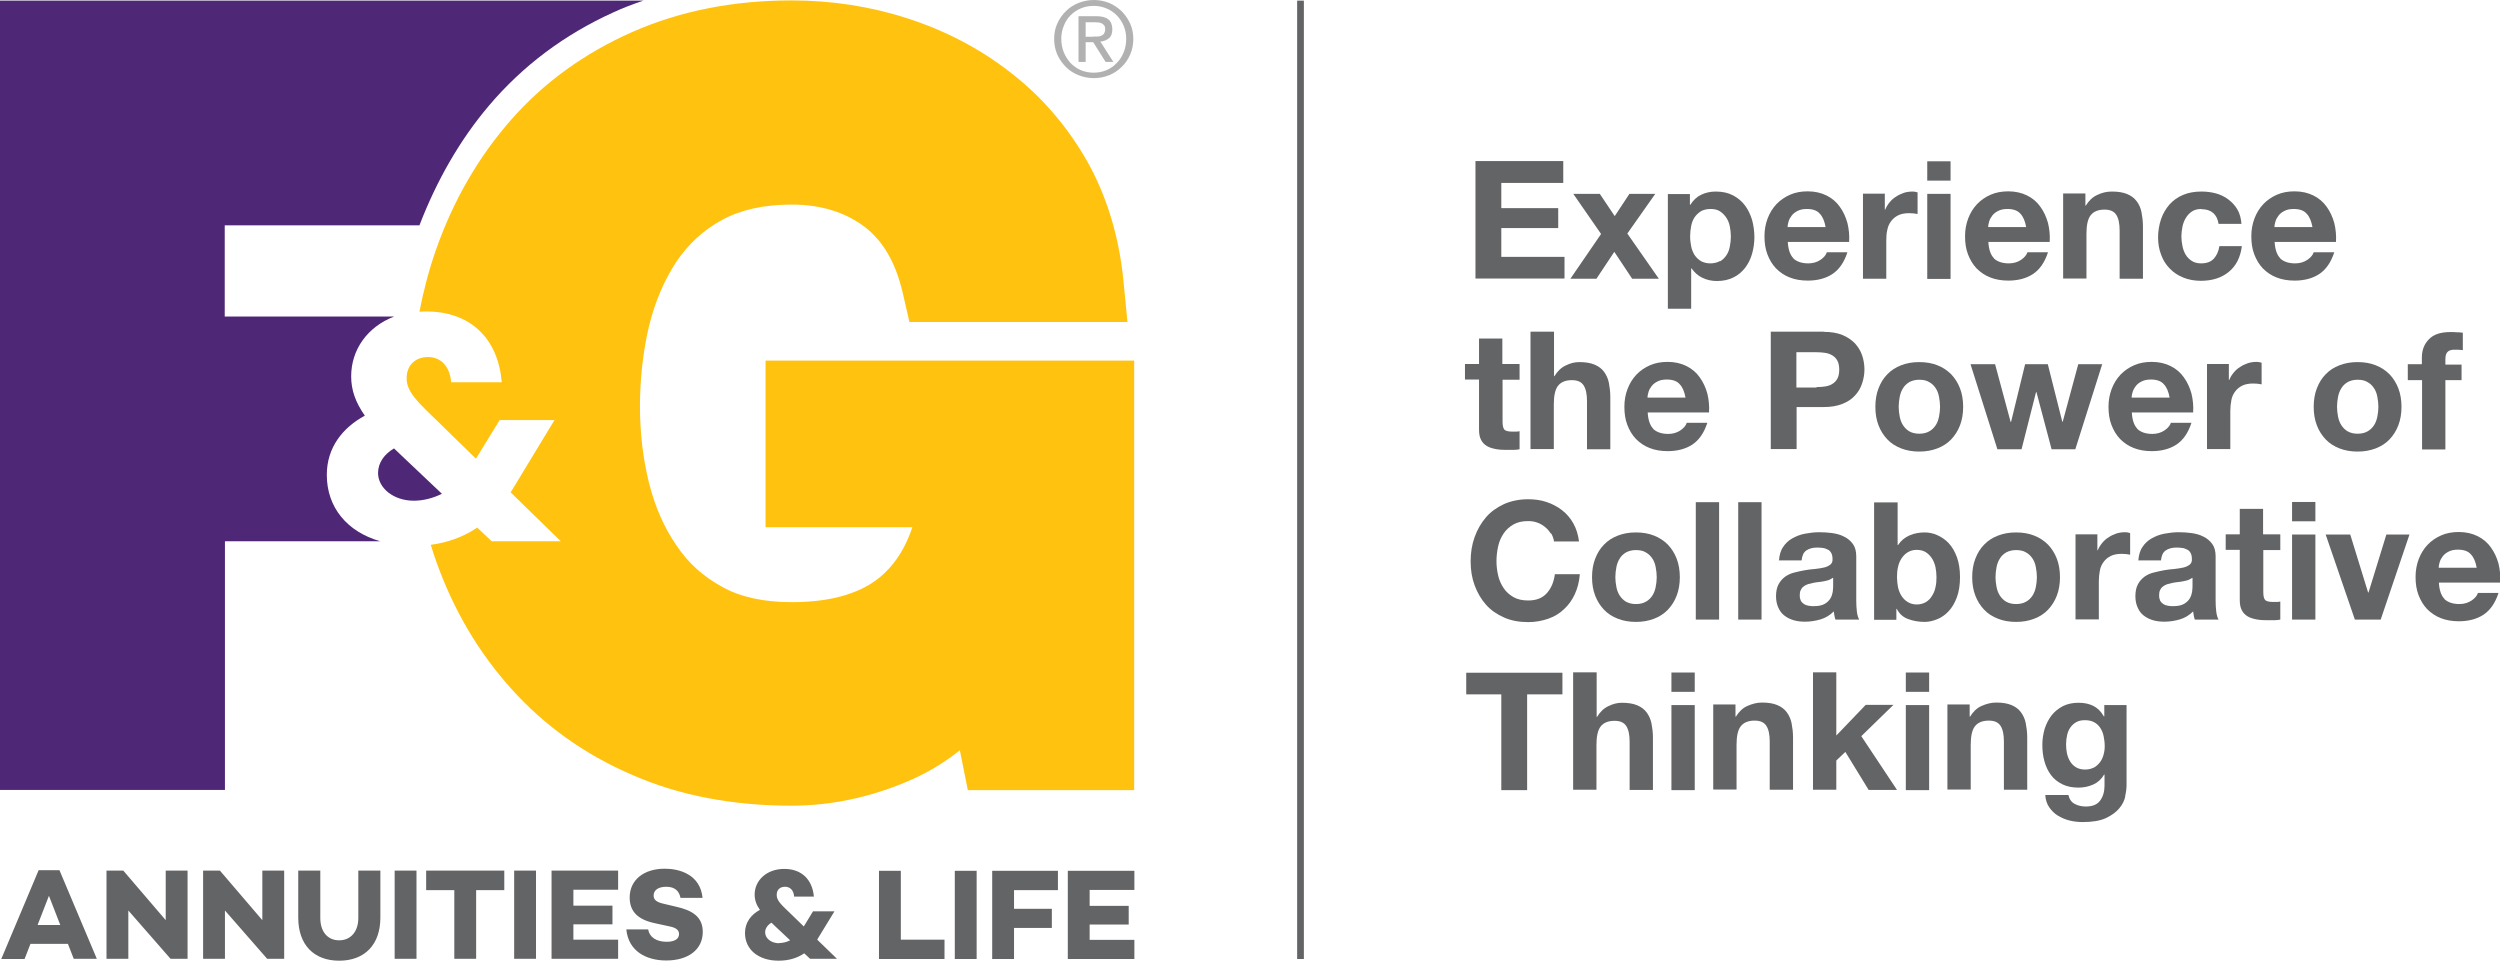 <?xml version="1.0" encoding="UTF-8"?><svg id="a" xmlns="http://www.w3.org/2000/svg" viewBox="0 0 119.03 45.75"><path d="m51.88,42.37h2.13v-.91h-3.17v4.2h3.17v-.91h-2.13v-.73h1.86v-.89h-1.86v-.77Zm-3.6.01h2.09v-.92h-3.13v4.2h1.04v-1.48h1.8v-.91h-1.8v-.89Zm-1.78-.92h-1.04v4.2h1.04v-4.2Zm-1.54,3.28h-2.07v-3.28h-1.04v4.2h3.12v-.92Zm-7.86.17c-.38,0-.67-.23-.67-.52,0-.19.12-.35.3-.46l.23.22.66.62c-.17.09-.36.13-.52.13m1.46.75h1.29l-.94-.91.02-.04.8-1.31h-1.02l-.44.72-.69-.67c-.4-.38-.6-.57-.6-.83s.17-.39.4-.39c.24,0,.41.17.43.47h.94c-.07-.8-.57-1.32-1.41-1.32s-1.41.55-1.41,1.22c0,.26.08.49.25.73-.41.22-.71.59-.71,1.1,0,.79.64,1.32,1.6,1.32.48,0,.88-.12,1.22-.35l.27.25Zm-6.91-4.29c-.99,0-1.67.53-1.67,1.37,0,.67.39,1.06,1.22,1.23l.69.15c.36.07.44.22.44.36,0,.23-.2.37-.59.37-.49,0-.82-.22-.88-.59h-1.04c.1,1.04.95,1.48,1.9,1.48,1.05,0,1.74-.52,1.74-1.36,0-.72-.5-1.03-1.27-1.2l-.59-.14c-.31-.07-.48-.17-.48-.39,0-.27.24-.42.6-.42.43,0,.62.22.68.53h1.05c-.11-1.13-1.12-1.39-1.8-1.39m-4.35,1h2.13v-.91h-3.17v4.2h3.17v-.91h-2.13v-.73h1.86v-.89h-1.86v-.77Zm-1.78-.91h-1.04v4.2h1.04v-4.2Zm-1.51.93v-.93h-3.72v.93h1.34v3.27h1.04v-3.27h1.33Zm-4.18-.93h-1.04v4.2h1.04v-4.2Zm-1.72,0h-1.05v2.26c0,.64-.36,1.06-.91,1.06s-.9-.41-.9-1.06v-2.26h-1.05v2.24c0,1.3.75,2.05,1.95,2.05s1.96-.75,1.96-2.05v-2.24Zm-4.58,0h-1.04v2.36l-2.02-2.36h-.8v4.2h1.04v-2.3l2.01,2.3h.81v-4.2Zm-4.6,0h-1.04v2.36l-2.02-2.36h-.8v4.2h1.04v-2.3l2.01,2.3h.81v-4.2Zm-6.05,2.59h-1.09l.54-1.39.54,1.39Zm.35.89l.28.72h1.1l-1.78-4.22h-.99L.06,45.66h1.11l.28-.72h1.78Z" fill="#636466"/><path d="m36.46,25.1h6.98c-.3.91-.75,1.65-1.36,2.22-.96.9-2.44,1.35-4.38,1.35-1.33,0-2.45-.24-3.32-.73-.91-.5-1.62-1.14-2.17-1.97-.6-.86-1.03-1.87-1.31-2.98-.29-1.17-.43-2.39-.43-3.65s.14-2.59.43-3.81c.28-1.15.72-2.18,1.31-3.08.57-.83,1.27-1.49,2.17-1.98.88-.48,1.99-.73,3.32-.73s2.5.34,3.44,1.04c.9.68,1.5,1.71,1.84,3.16l.32,1.39h10.38l-.19-1.96c-.21-2.14-.81-4.08-1.76-5.75-.95-1.65-2.18-3.07-3.66-4.2-1.44-1.12-3.08-1.97-4.88-2.55-1.76-.57-3.61-.85-5.5-.85-2.79,0-5.34.51-7.6,1.51-2.26,1-4.2,2.4-5.76,4.18-1.54,1.75-2.74,3.82-3.56,6.15-.34.96-.6,1.95-.8,2.98.11,0,.22-.01.33-.01,2.13,0,3.42,1.32,3.59,3.37h-2.41c-.06-.76-.49-1.2-1.1-1.2s-1.02.39-1.02,1.01c0,.65.52,1.13,1.54,2.11l1.76,1.72,1.13-1.84h2.61l-2.03,3.35-.06.09,2.39,2.33h-3.29l-.69-.65c-.63.43-1.38.71-2.21.82.08.27.17.53.26.79.82,2.31,2.02,4.34,3.57,6.06,1.56,1.74,3.49,3.13,5.75,4.1,2.25.99,4.81,1.47,7.59,1.47,1.84,0,3.69-.38,5.49-1.14.89-.37,1.73-.86,2.53-1.5l.38,1.9h7.92v-20.45h-17.55v7.93Z" fill="#ffc20e"/><path d="m18,22.52c0,.72.74,1.32,1.7,1.32.43,0,.9-.11,1.34-.33l-1.68-1.59-.6-.57c-.46.27-.76.68-.76,1.17M30.63.03H0v37.58h10.71v-11.84h7.39c-1.57-.45-2.54-1.61-2.54-3.16,0-1.31.76-2.25,1.81-2.82-.44-.63-.65-1.21-.65-1.87,0-1.27.77-2.36,2.05-2.85h-8.07v-4.34h9.27c.82-2.13,1.92-4.06,3.31-5.7,1.61-1.9,3.59-3.38,5.9-4.43.47-.22.95-.4,1.45-.57" fill="#4f2777"/><line x1="61.92" y1=".03" x2="61.92" y2="45.66" fill="none" stroke="#636466" stroke-width=".32"/><path d="m74.43,7.68v1.03h-2.95v1.2h2.71v.95h-2.71v1.37h3.01v1.03h-4.24v-5.59h4.18Z" fill="#636466"/><path d="m74.9,9.23h1.27l.71,1.06.7-1.06h1.23l-1.33,1.89,1.5,2.15h-1.27l-.85-1.28-.85,1.28h-1.24l1.46-2.13-1.33-1.92Z" fill="#636466"/><path d="m80.46,9.23v.52h.02c.14-.22.31-.38.52-.48.21-.1.44-.15.69-.15.32,0,.59.06.82.18.23.12.42.28.57.48.15.2.26.43.34.69.07.26.11.54.11.83,0,.27-.04.53-.11.78-.07.25-.18.47-.33.67-.15.19-.33.35-.56.46-.22.11-.48.17-.78.17-.25,0-.48-.05-.69-.15-.21-.1-.38-.25-.52-.45h-.02v1.92h-1.11v-5.46h1.06Zm1.44,3.21c.12-.07.22-.17.3-.29.08-.12.13-.25.16-.41.03-.16.05-.32.05-.48s-.02-.32-.05-.48c-.03-.16-.09-.3-.17-.42-.08-.12-.18-.22-.3-.3-.12-.08-.27-.11-.45-.11s-.34.04-.46.11c-.12.08-.22.17-.3.29-.08.12-.13.26-.16.41-.03.16-.05.32-.05.49s.02.32.05.48c.03.16.09.29.16.41.08.12.18.21.3.29.13.07.28.11.45.11s.34-.04.46-.11Z" fill="#636466"/><path d="m85.38,12.3c.17.16.41.24.72.24.22,0,.42-.06.58-.17.16-.11.26-.23.3-.36h.98c-.16.49-.4.83-.72,1.04-.32.21-.72.31-1.17.31-.32,0-.61-.05-.86-.15-.26-.1-.47-.25-.65-.43-.18-.19-.31-.41-.41-.67-.1-.26-.14-.55-.14-.86s.05-.58.15-.85c.1-.26.24-.49.42-.68.18-.19.4-.34.65-.45.25-.11.53-.16.84-.16.34,0,.64.07.9.2.26.13.47.31.63.54.16.22.28.48.36.77.07.29.1.59.08.9h-2.92c.02.36.11.62.27.78Zm1.26-2.13c-.13-.15-.34-.22-.61-.22-.18,0-.32.03-.44.09-.12.06-.21.13-.28.22-.07.09-.12.18-.15.28-.03.1-.05.19-.05.27h1.81c-.05-.28-.14-.5-.28-.64Z" fill="#636466"/><path d="m89.74,9.23v.75h.02c.05-.13.12-.24.21-.35.09-.11.19-.2.31-.27.11-.08.24-.13.37-.18.13-.04.27-.06.41-.06.07,0,.15.01.24.04v1.03c-.05-.01-.11-.02-.19-.03-.07,0-.14-.01-.21-.01-.2,0-.38.03-.52.1-.14.07-.25.16-.34.28-.09.12-.15.25-.18.41-.04.16-.05.33-.05.51v1.82h-1.11v-4.05h1.06Z" fill="#636466"/><path d="m91.76,8.6v-.92h1.11v.92h-1.11Zm1.11.63v4.05h-1.11v-4.05h1.11Z" fill="#636466"/><path d="m94.93,12.3c.17.16.41.24.72.24.22,0,.42-.06.58-.17.16-.11.26-.23.3-.36h.98c-.16.49-.4.83-.72,1.04-.32.21-.72.31-1.17.31-.32,0-.61-.05-.86-.15-.26-.1-.47-.25-.65-.43-.18-.19-.31-.41-.41-.67-.1-.26-.14-.55-.14-.86s.05-.58.15-.85c.1-.26.24-.49.42-.68.18-.19.4-.34.65-.45.25-.11.53-.16.84-.16.34,0,.64.07.9.2.26.13.47.31.63.54.16.22.28.48.36.77.07.29.1.59.08.9h-2.92c.02.36.11.62.27.78Zm1.26-2.13c-.13-.15-.34-.22-.61-.22-.18,0-.32.03-.44.09-.12.06-.21.13-.28.22-.07.09-.12.18-.15.28-.03.1-.05.19-.05.27h1.81c-.05-.28-.14-.5-.28-.64Z" fill="#636466"/><path d="m99.29,9.23v.56h.02c.14-.23.32-.41.55-.51.22-.11.45-.16.69-.16.3,0,.54.04.73.12.19.08.34.19.45.34.11.14.19.32.23.52.04.21.07.43.07.68v2.49h-1.11v-2.29c0-.33-.05-.58-.16-.75s-.29-.25-.56-.25c-.3,0-.52.09-.66.27-.14.18-.2.48-.2.89v2.12h-1.11v-4.05h1.06Z" fill="#636466"/><path d="m104.81,9.95c-.18,0-.33.04-.45.12-.12.08-.22.19-.29.31-.08.13-.13.27-.16.42-.03.15-.05.31-.05.46s.02.29.05.45c.03.15.08.29.15.41.07.12.17.22.29.3.12.08.27.12.44.12.27,0,.47-.07.61-.22.14-.15.23-.35.27-.6h1.07c-.07.54-.28.95-.63,1.23-.34.28-.79.42-1.32.42-.3,0-.58-.05-.83-.15-.25-.1-.47-.24-.65-.43-.18-.18-.32-.4-.41-.65-.1-.25-.15-.53-.15-.83s.05-.6.14-.87c.09-.27.23-.5.4-.7.18-.2.39-.35.65-.46.26-.11.55-.16.88-.16.24,0,.47.03.69.09s.42.16.59.29c.17.13.32.29.43.48.11.19.17.42.19.68h-1.09c-.07-.46-.35-.7-.82-.7Z" fill="#636466"/><path d="m108.56,12.3c.17.16.41.24.72.24.22,0,.42-.06.58-.17.16-.11.26-.23.3-.36h.98c-.16.49-.4.83-.72,1.04-.32.21-.72.31-1.17.31-.32,0-.61-.05-.86-.15-.26-.1-.47-.25-.65-.43-.18-.19-.31-.41-.41-.67-.1-.26-.14-.55-.14-.86s.05-.58.15-.85c.1-.26.24-.49.42-.68.18-.19.4-.34.65-.45.25-.11.53-.16.84-.16.34,0,.64.07.9.2.26.13.47.31.63.54.16.22.28.48.36.77.07.29.1.59.08.9h-2.92c.02.36.11.62.27.78Zm1.26-2.13c-.13-.15-.34-.22-.61-.22-.18,0-.32.03-.44.09-.12.06-.21.13-.28.22-.07.09-.12.18-.15.28-.03.1-.05.19-.05.27h1.81c-.05-.28-.14-.5-.28-.64Z" fill="#636466"/><path d="m72.35,17.34v.74h-.81v2c0,.19.03.31.09.38.06.06.19.09.38.09.06,0,.12,0,.18,0,.06,0,.11-.01.16-.02v.86c-.09.02-.2.03-.31.03-.11,0-.23,0-.34,0-.17,0-.34-.01-.49-.04s-.29-.07-.41-.14c-.12-.07-.21-.16-.28-.29-.07-.13-.1-.29-.1-.49v-2.39h-.67v-.74h.67v-1.21h1.11v1.21h.81Z" fill="#636466"/><path d="m73.99,15.8v2.11h.02c.14-.23.32-.41.54-.51.22-.11.43-.16.64-.16.3,0,.54.04.73.12.19.08.34.19.45.34s.19.32.23.52c.04.21.07.43.07.68v2.49h-1.11v-2.29c0-.33-.05-.58-.16-.75s-.29-.25-.56-.25c-.3,0-.52.09-.66.27-.14.18-.2.48-.2.89v2.12h-1.11v-5.59h1.11Z" fill="#636466"/><path d="m78.71,20.42c.17.16.41.24.72.24.22,0,.42-.06.58-.17.16-.11.26-.23.3-.36h.98c-.16.49-.4.83-.72,1.04-.32.21-.72.31-1.17.31-.32,0-.61-.05-.86-.15-.26-.1-.47-.25-.65-.43-.18-.19-.31-.41-.41-.67-.1-.26-.14-.55-.14-.86s.05-.58.15-.85c.1-.26.24-.49.42-.68.18-.19.4-.34.65-.45.25-.11.53-.16.84-.16.34,0,.64.07.9.2.26.13.47.31.63.54.16.22.28.48.36.77.07.29.1.59.08.9h-2.92c.02.36.11.62.27.78Zm1.26-2.13c-.13-.15-.34-.22-.61-.22-.18,0-.32.03-.44.09-.12.06-.21.13-.28.22-.07.09-.12.18-.15.28-.03.1-.05.19-.05.27h1.81c-.05-.28-.14-.5-.28-.64Z" fill="#636466"/><path d="m86.83,15.8c.35,0,.65.05.89.15.25.1.44.24.6.4.15.17.27.36.34.57.07.21.11.44.11.67s-.04.45-.11.66c-.07.22-.18.41-.34.58-.15.17-.35.3-.6.4-.25.1-.54.15-.89.15h-1.29v2h-1.23v-5.59h2.52Zm-.34,2.63c.14,0,.28-.01.41-.03s.25-.06.34-.12c.1-.06.18-.14.24-.25.06-.11.09-.25.09-.43s-.03-.32-.09-.43c-.06-.11-.14-.19-.24-.25s-.21-.1-.34-.12c-.13-.02-.27-.03-.41-.03h-.96v1.68h.96Z" fill="#636466"/><path d="m89.44,18.49c.1-.26.24-.49.42-.67.18-.19.4-.33.66-.43.26-.1.54-.15.86-.15s.61.05.86.15c.26.1.48.25.66.43.18.19.32.41.42.67.1.26.15.56.15.88s-.05.62-.15.88c-.1.26-.24.48-.42.67-.18.19-.4.33-.66.43-.26.1-.55.15-.86.15s-.61-.05-.86-.15c-.26-.1-.48-.24-.66-.43-.18-.19-.32-.41-.42-.67-.1-.26-.15-.55-.15-.88s.05-.62.15-.88Zm1.01,1.35c.03.15.08.29.16.41s.18.22.3.29c.13.07.28.11.47.11s.35-.04.47-.11c.13-.07.23-.17.31-.29s.13-.26.16-.41c.03-.15.05-.31.05-.47s-.02-.32-.05-.48-.08-.29-.16-.41c-.08-.12-.18-.22-.31-.29-.13-.08-.29-.11-.47-.11s-.34.04-.47.11c-.13.08-.23.17-.3.29-.08.12-.13.26-.16.41s-.05.32-.05.48.02.32.05.47Z" fill="#636466"/><path d="m97.68,21.39l-.72-2.72h-.02l-.69,2.72h-1.15l-1.28-4.05h1.17l.74,2.75h.02l.67-2.75h1.08l.69,2.74h.02l.74-2.74h1.14l-1.28,4.05h-1.14Z" fill="#636466"/><path d="m101.76,20.42c.17.16.41.24.72.24.22,0,.42-.06.58-.17.16-.11.26-.23.3-.36h.98c-.16.49-.4.83-.72,1.04-.32.21-.72.31-1.17.31-.32,0-.61-.05-.86-.15-.26-.1-.47-.25-.65-.43-.18-.19-.31-.41-.41-.67-.1-.26-.14-.55-.14-.86s.05-.58.15-.85c.1-.26.24-.49.42-.68.18-.19.4-.34.65-.45.25-.11.53-.16.84-.16.34,0,.64.07.9.2.26.13.47.31.63.54.16.22.28.48.36.77.07.29.1.59.08.9h-2.92c.02.36.11.62.27.78Zm1.26-2.13c-.13-.15-.34-.22-.61-.22-.18,0-.32.03-.44.09-.12.06-.21.13-.28.22-.07.09-.12.18-.15.28-.03.1-.05.19-.05.27h1.81c-.05-.28-.14-.5-.28-.64Z" fill="#636466"/><path d="m106.12,17.34v.75h.02c.05-.13.12-.24.21-.35.09-.11.19-.2.31-.27.11-.08.24-.13.37-.18.13-.04.27-.06.41-.06.07,0,.15.01.24.04v1.03c-.05-.01-.11-.02-.19-.03-.07,0-.14-.01-.21-.01-.2,0-.38.03-.52.1-.14.07-.25.16-.34.28-.09.12-.15.25-.18.41s-.05.33-.05.51v1.82h-1.11v-4.05h1.06Z" fill="#636466"/><path d="m110.31,18.49c.1-.26.24-.49.42-.67.18-.19.4-.33.66-.43.26-.1.54-.15.86-.15s.61.05.86.15c.26.1.48.25.66.43.18.19.32.41.42.67.1.26.15.56.15.88s-.05.62-.15.88c-.1.26-.24.48-.42.67-.18.19-.4.33-.66.43-.26.1-.55.15-.86.15s-.61-.05-.86-.15c-.26-.1-.48-.24-.66-.43-.18-.19-.32-.41-.42-.67-.1-.26-.15-.55-.15-.88s.05-.62.15-.88Zm1.01,1.35c.03.15.08.29.16.41s.18.22.3.29c.13.07.28.11.47.11s.35-.04.47-.11c.13-.07.23-.17.31-.29s.13-.26.16-.41c.03-.15.05-.31.05-.47s-.02-.32-.05-.48-.08-.29-.16-.41c-.08-.12-.18-.22-.31-.29-.13-.08-.29-.11-.47-.11s-.34.04-.47.11c-.13.08-.23.17-.3.29-.08.12-.13.26-.16.41s-.05.32-.05.48.02.32.05.47Z" fill="#636466"/><path d="m114.64,18.08v-.74h.67v-.31c0-.36.11-.65.34-.88.22-.23.56-.34,1.02-.34.1,0,.2,0,.3.01.1,0,.2.01.29.02v.83c-.13-.02-.27-.02-.41-.02-.15,0-.26.04-.32.11-.07.07-.1.19-.1.36v.24h.77v.74h-.77v3.3h-1.11v-3.3h-.67Z" fill="#636466"/><path d="m73.83,25.4c-.07-.12-.16-.22-.27-.31-.11-.09-.23-.16-.37-.21-.14-.05-.28-.07-.43-.07-.28,0-.51.05-.7.16-.19.11-.35.25-.47.43-.12.18-.21.38-.26.61-.05.23-.08.47-.08.71s.03.46.08.68c.05.22.14.42.26.6.12.18.28.32.47.43.19.11.43.16.7.16.38,0,.67-.11.88-.34.21-.23.34-.53.39-.91h1.19c-.03.35-.11.67-.24.95s-.3.52-.52.72c-.21.2-.46.35-.75.45-.29.1-.6.16-.95.16-.43,0-.81-.07-1.15-.22-.34-.15-.63-.35-.86-.61-.23-.26-.41-.57-.54-.92s-.19-.73-.19-1.14.06-.8.19-1.16c.13-.36.31-.67.54-.94.23-.27.52-.47.86-.63.34-.15.73-.23,1.15-.23.31,0,.6.04.87.13.27.09.52.22.74.39.22.17.4.38.54.63s.23.54.27.86h-1.19c-.02-.14-.07-.27-.14-.39Z" fill="#636466"/><path d="m75.95,26.6c.1-.26.24-.49.42-.67.18-.19.4-.33.66-.43.26-.1.54-.15.86-.15s.61.05.86.15c.26.1.48.25.66.43.18.19.32.41.42.67.1.26.15.56.15.88s-.05.62-.15.88c-.1.26-.24.48-.42.67-.18.19-.4.33-.66.43-.26.1-.55.15-.86.15s-.61-.05-.86-.15c-.26-.1-.48-.24-.66-.43-.18-.19-.32-.41-.42-.67-.1-.26-.15-.55-.15-.88s.05-.62.15-.88Zm1.01,1.35c.03.15.08.29.16.41s.18.22.3.29c.13.07.28.11.47.11s.35-.04.47-.11c.13-.07.23-.17.31-.29s.13-.26.16-.41c.03-.15.05-.31.05-.47s-.02-.32-.05-.48-.08-.29-.16-.41c-.08-.12-.18-.22-.31-.29-.13-.08-.29-.11-.47-.11s-.34.04-.47.11c-.13.08-.23.17-.3.29-.08.12-.13.26-.16.41s-.05.32-.05.48.02.32.05.47Z" fill="#636466"/><path d="m81.85,23.91v5.59h-1.11v-5.59h1.11Z" fill="#636466"/><path d="m83.87,23.91v5.59h-1.11v-5.59h1.11Z" fill="#636466"/><path d="m84.7,26.69c.02-.26.08-.48.2-.65.11-.17.26-.31.44-.41s.38-.18.6-.22c.22-.04.44-.07.67-.07.2,0,.41.01.62.04.21.03.4.08.57.17.17.08.31.2.42.35.11.15.16.35.16.59v2.11c0,.18.01.36.03.52.02.17.06.29.11.38h-1.13c-.02-.06-.04-.13-.05-.19-.01-.07-.02-.13-.03-.2-.18.18-.39.31-.63.38-.24.07-.49.11-.74.11-.19,0-.37-.02-.54-.07-.17-.05-.31-.12-.44-.22-.13-.1-.22-.22-.29-.38-.07-.15-.11-.33-.11-.54,0-.23.04-.42.12-.57.08-.15.19-.27.31-.36.13-.09.27-.16.44-.2.16-.04.33-.08.5-.11.17-.03.33-.05.49-.06.16-.02.31-.04.43-.07.13-.03.22-.08.3-.14.07-.06.11-.15.1-.26,0-.12-.02-.22-.06-.29-.04-.07-.09-.13-.16-.16s-.14-.07-.23-.08-.18-.02-.28-.02c-.22,0-.39.05-.52.14s-.2.25-.22.47h-1.11Zm2.57.82s-.11.07-.18.1-.15.04-.23.06-.17.03-.25.04c-.09.01-.18.02-.27.04-.08.02-.17.04-.25.06-.08.03-.15.06-.21.11-.06.04-.11.1-.14.17-.04.07-.05.15-.05.26s.02.18.05.25c.04.07.09.12.15.16.06.04.14.07.22.08.08.02.17.02.26.02.22,0,.39-.04.51-.11.12-.07.21-.16.27-.26.06-.1.09-.2.11-.31.01-.1.02-.19.02-.25v-.41Z" fill="#636466"/><path d="m90.35,23.91v2.04h.02c.14-.21.32-.36.55-.46.23-.1.47-.14.72-.14.2,0,.4.04.6.13s.38.21.54.38c.16.17.29.39.39.66.1.27.15.59.15.96s-.05.69-.15.96c-.1.27-.23.49-.39.66-.16.17-.34.3-.54.38s-.4.13-.6.13c-.3,0-.56-.05-.8-.14s-.41-.25-.53-.48h-.02v.52h-1.06v-5.59h1.11Zm1.8,3.08c-.04-.16-.09-.29-.17-.41-.08-.12-.18-.22-.29-.29s-.26-.11-.43-.11-.3.04-.42.11c-.12.07-.22.17-.3.29-.08.12-.14.26-.17.41-.04.16-.05.32-.05.49s.02.33.05.49c.04.16.09.29.17.41.08.12.18.22.3.29.12.07.26.11.42.11s.31-.04.43-.11.22-.17.29-.29c.08-.12.14-.26.17-.41.04-.16.05-.32.05-.49s-.02-.34-.05-.49Z" fill="#636466"/><path d="m94.05,26.6c.1-.26.24-.49.42-.67.18-.19.4-.33.66-.43.26-.1.54-.15.86-.15s.61.05.86.15c.26.1.48.25.66.43.18.19.32.41.42.67.1.26.15.56.15.88s-.05.62-.15.88c-.1.26-.24.48-.42.67-.18.19-.4.33-.66.43-.26.1-.55.15-.86.15s-.61-.05-.86-.15c-.26-.1-.48-.24-.66-.43-.18-.19-.32-.41-.42-.67-.1-.26-.15-.55-.15-.88s.05-.62.15-.88Zm1.01,1.35c.03.15.08.29.16.41s.18.22.3.29c.13.07.28.11.47.11s.35-.04.47-.11c.13-.07.23-.17.31-.29s.13-.26.16-.41c.03-.15.05-.31.05-.47s-.02-.32-.05-.48-.08-.29-.16-.41c-.08-.12-.18-.22-.31-.29-.13-.08-.29-.11-.47-.11s-.34.04-.47.11c-.13.08-.23.17-.3.29-.08.12-.13.26-.16.41s-.05.32-.05.48.02.32.05.47Z" fill="#636466"/><path d="m99.86,25.45v.75h.02c.05-.13.12-.24.21-.35.09-.11.19-.2.31-.27.11-.08.24-.13.37-.18.13-.04.27-.06.41-.06.07,0,.15.01.24.04v1.03c-.05-.01-.11-.02-.19-.03-.07,0-.14-.01-.21-.01-.2,0-.38.03-.52.1-.14.07-.25.16-.34.28-.09.12-.15.25-.18.41s-.05.33-.05.51v1.82h-1.11v-4.05h1.06Z" fill="#636466"/><path d="m101.81,26.69c.02-.26.08-.48.2-.65.11-.17.26-.31.44-.41s.38-.18.6-.22c.22-.04.44-.07.67-.07.2,0,.41.01.62.04.21.03.4.08.57.17.17.08.31.2.42.35.11.15.16.35.16.59v2.11c0,.18.01.36.03.52.02.17.06.29.11.38h-1.13c-.02-.06-.04-.13-.05-.19-.01-.07-.02-.13-.03-.2-.18.18-.39.31-.63.38-.24.07-.49.11-.74.11-.19,0-.37-.02-.54-.07-.17-.05-.31-.12-.44-.22-.13-.1-.22-.22-.29-.38-.07-.15-.11-.33-.11-.54,0-.23.04-.42.12-.57.08-.15.19-.27.31-.36.13-.09.27-.16.44-.2.16-.04.33-.08.5-.11.17-.03.33-.05.49-.06.16-.02.31-.04.43-.07.13-.03.22-.08.3-.14.07-.06.11-.15.1-.26,0-.12-.02-.22-.06-.29-.04-.07-.09-.13-.16-.16s-.14-.07-.23-.08-.18-.02-.28-.02c-.22,0-.39.05-.52.14s-.2.25-.22.47h-1.11Zm2.57.82s-.11.07-.18.1-.15.04-.23.06-.17.03-.25.04c-.09.01-.18.02-.27.04-.08.02-.17.04-.25.06-.08.03-.15.06-.21.11-.06.04-.11.1-.14.17-.04.07-.05.15-.05.26s.02.18.05.25c.04.07.09.12.15.16.06.04.14.07.22.08.08.02.17.02.26.02.22,0,.39-.04.51-.11.12-.07.21-.16.27-.26.06-.1.09-.2.11-.31.01-.1.02-.19.02-.25v-.41Z" fill="#636466"/><path d="m108.57,25.45v.74h-.81v2c0,.19.03.31.09.38.06.06.19.09.38.09.06,0,.12,0,.18,0,.06,0,.11-.01.16-.02v.86c-.09.02-.2.03-.31.03-.11,0-.23,0-.34,0-.17,0-.34-.01-.49-.04s-.29-.07-.41-.14c-.12-.07-.21-.16-.28-.29-.07-.13-.1-.29-.1-.49v-2.39h-.67v-.74h.67v-1.21h1.11v1.21h.81Z" fill="#636466"/><path d="m109.13,24.82v-.92h1.11v.92h-1.11Zm1.11.63v4.05h-1.11v-4.05h1.11Z" fill="#636466"/><path d="m112.12,29.5l-1.39-4.05h1.17l.85,2.76h.02l.85-2.76h1.1l-1.37,4.05h-1.24Z" fill="#636466"/><path d="m116.38,28.52c.17.16.41.24.72.24.22,0,.42-.06.58-.17.16-.11.26-.23.3-.36h.98c-.16.49-.4.83-.72,1.04-.32.21-.72.31-1.17.31-.32,0-.61-.05-.86-.15-.26-.1-.47-.25-.65-.43-.18-.19-.31-.41-.41-.67-.1-.26-.14-.55-.14-.86s.05-.58.15-.85c.1-.26.24-.49.42-.68.18-.19.4-.34.65-.45.25-.11.53-.16.84-.16.34,0,.64.07.9.2.26.13.47.31.63.54.16.22.28.48.36.77.07.29.1.59.08.9h-2.92c.02.36.11.62.27.78Zm1.26-2.13c-.13-.15-.34-.22-.61-.22-.18,0-.32.03-.44.09-.12.06-.21.13-.28.22-.07.09-.12.18-.15.28-.03.1-.05.19-.05.27h1.81c-.05-.28-.14-.5-.28-.64Z" fill="#636466"/><path d="m69.81,33.06v-1.03h4.58v1.03h-1.68v4.56h-1.23v-4.56h-1.68Z" fill="#636466"/><path d="m76.02,32.02v2.11h.02c.14-.23.32-.41.54-.51.22-.11.43-.16.64-.16.3,0,.54.04.73.12.19.08.34.19.45.34s.19.32.23.52c.04.21.07.43.07.68v2.49h-1.11v-2.29c0-.33-.05-.58-.16-.75s-.29-.25-.56-.25c-.3,0-.52.09-.66.27-.14.18-.2.48-.2.89v2.12h-1.11v-5.59h1.11Z" fill="#636466"/><path d="m79.58,32.94v-.92h1.11v.92h-1.11Zm1.11.63v4.05h-1.11v-4.05h1.11Z" fill="#636466"/><path d="m82.63,33.56v.56h.02c.14-.23.32-.41.55-.51s.45-.16.69-.16c.3,0,.54.04.73.12.19.08.34.19.45.34s.19.32.23.52c.04.21.07.43.07.68v2.49h-1.11v-2.29c0-.33-.05-.58-.16-.75s-.29-.25-.56-.25c-.3,0-.52.09-.66.27-.14.18-.2.48-.2.89v2.12h-1.11v-4.05h1.06Z" fill="#636466"/><path d="m87.43,32.02v3l1.4-1.46h1.32l-1.53,1.49,1.7,2.56h-1.35l-1.11-1.81-.43.41v1.39h-1.11v-5.59h1.11Z" fill="#636466"/><path d="m90.74,32.94v-.92h1.11v.92h-1.11Zm1.11.63v4.05h-1.11v-4.05h1.11Z" fill="#636466"/><path d="m93.78,33.56v.56h.02c.14-.23.32-.41.55-.51s.45-.16.69-.16c.3,0,.54.04.73.12.19.08.34.19.45.34s.19.32.23.52c.04.21.07.43.07.68v2.49h-1.11v-2.29c0-.33-.05-.58-.16-.75s-.29-.25-.56-.25c-.3,0-.52.09-.66.27-.14.18-.2.48-.2.89v2.12h-1.11v-4.05h1.06Z" fill="#636466"/><path d="m101.19,37.91c-.04.21-.14.4-.29.58-.15.18-.36.33-.63.46-.28.13-.65.19-1.11.19-.2,0-.4-.02-.61-.07-.21-.05-.39-.13-.56-.23s-.31-.24-.42-.4c-.11-.16-.18-.36-.19-.59h1.1c.05.21.15.35.31.43.15.08.33.12.52.12.31,0,.54-.09.68-.28s.21-.43.21-.71v-.53h-.02c-.12.21-.29.37-.51.47-.22.1-.46.15-.7.15-.3,0-.56-.05-.78-.16-.22-.11-.4-.25-.54-.44-.14-.19-.24-.4-.31-.65-.07-.25-.1-.51-.1-.79,0-.26.04-.51.11-.76.08-.24.19-.46.33-.64.15-.19.33-.33.54-.44.22-.11.47-.16.75-.16.27,0,.5.05.7.15.2.1.37.27.5.5h.02v-.54h1.06v3.79c0,.16-.02.35-.07.56Zm-1.52-1.35c.12-.06.22-.15.3-.25.08-.1.14-.22.18-.36s.06-.27.06-.42c0-.17-.02-.32-.05-.47-.03-.15-.08-.28-.16-.4-.07-.11-.17-.21-.29-.27-.12-.07-.27-.1-.45-.1-.16,0-.29.03-.4.09-.11.06-.21.15-.28.25-.08.11-.13.23-.16.37-.03.14-.05.28-.05.43s.01.29.04.43c.03.14.08.27.15.39.07.11.16.21.28.28.11.07.26.11.43.11.16,0,.29-.03.41-.09Z" fill="#636466"/><g opacity=".5"><path d="m50.34,1.12c.1-.23.24-.42.41-.59.17-.17.37-.3.6-.39.23-.09.47-.14.73-.14s.5.05.73.14c.23.1.42.23.59.39.17.17.3.36.41.59.1.23.15.47.15.73s-.05.52-.15.75c-.1.23-.24.43-.41.59-.17.17-.37.3-.59.39s-.47.14-.73.14-.5-.05-.73-.14c-.23-.09-.43-.22-.6-.39-.17-.17-.31-.37-.41-.59-.1-.23-.15-.48-.15-.75s.05-.51.15-.73Zm.31,1.37c.08.2.19.36.32.51.14.14.3.26.49.34s.39.12.61.12.42-.04.61-.12.35-.19.49-.34c.14-.14.25-.31.33-.51.08-.19.12-.41.12-.64s-.04-.43-.12-.62-.19-.36-.33-.5-.3-.25-.49-.33c-.19-.08-.39-.12-.61-.12s-.42.04-.61.12c-.19.08-.35.19-.49.33-.14.14-.25.31-.32.5-.08.19-.12.4-.12.62s.04.44.12.64Zm1.54-1.72c.26,0,.45.05.58.15.12.1.19.26.19.47,0,.2-.05.34-.16.43-.11.09-.25.15-.41.16l.62.97h-.37l-.59-.94h-.36v.94h-.34V.77h.84Zm-.15.97c.08,0,.15,0,.22,0s.13-.02.18-.04.1-.06.13-.11c.03-.05.05-.12.05-.2,0-.07-.01-.13-.04-.17-.03-.04-.07-.08-.11-.1s-.1-.04-.16-.05c-.06,0-.12-.01-.17-.01h-.45v.69h.36Z" fill="#636466"/></g></svg>